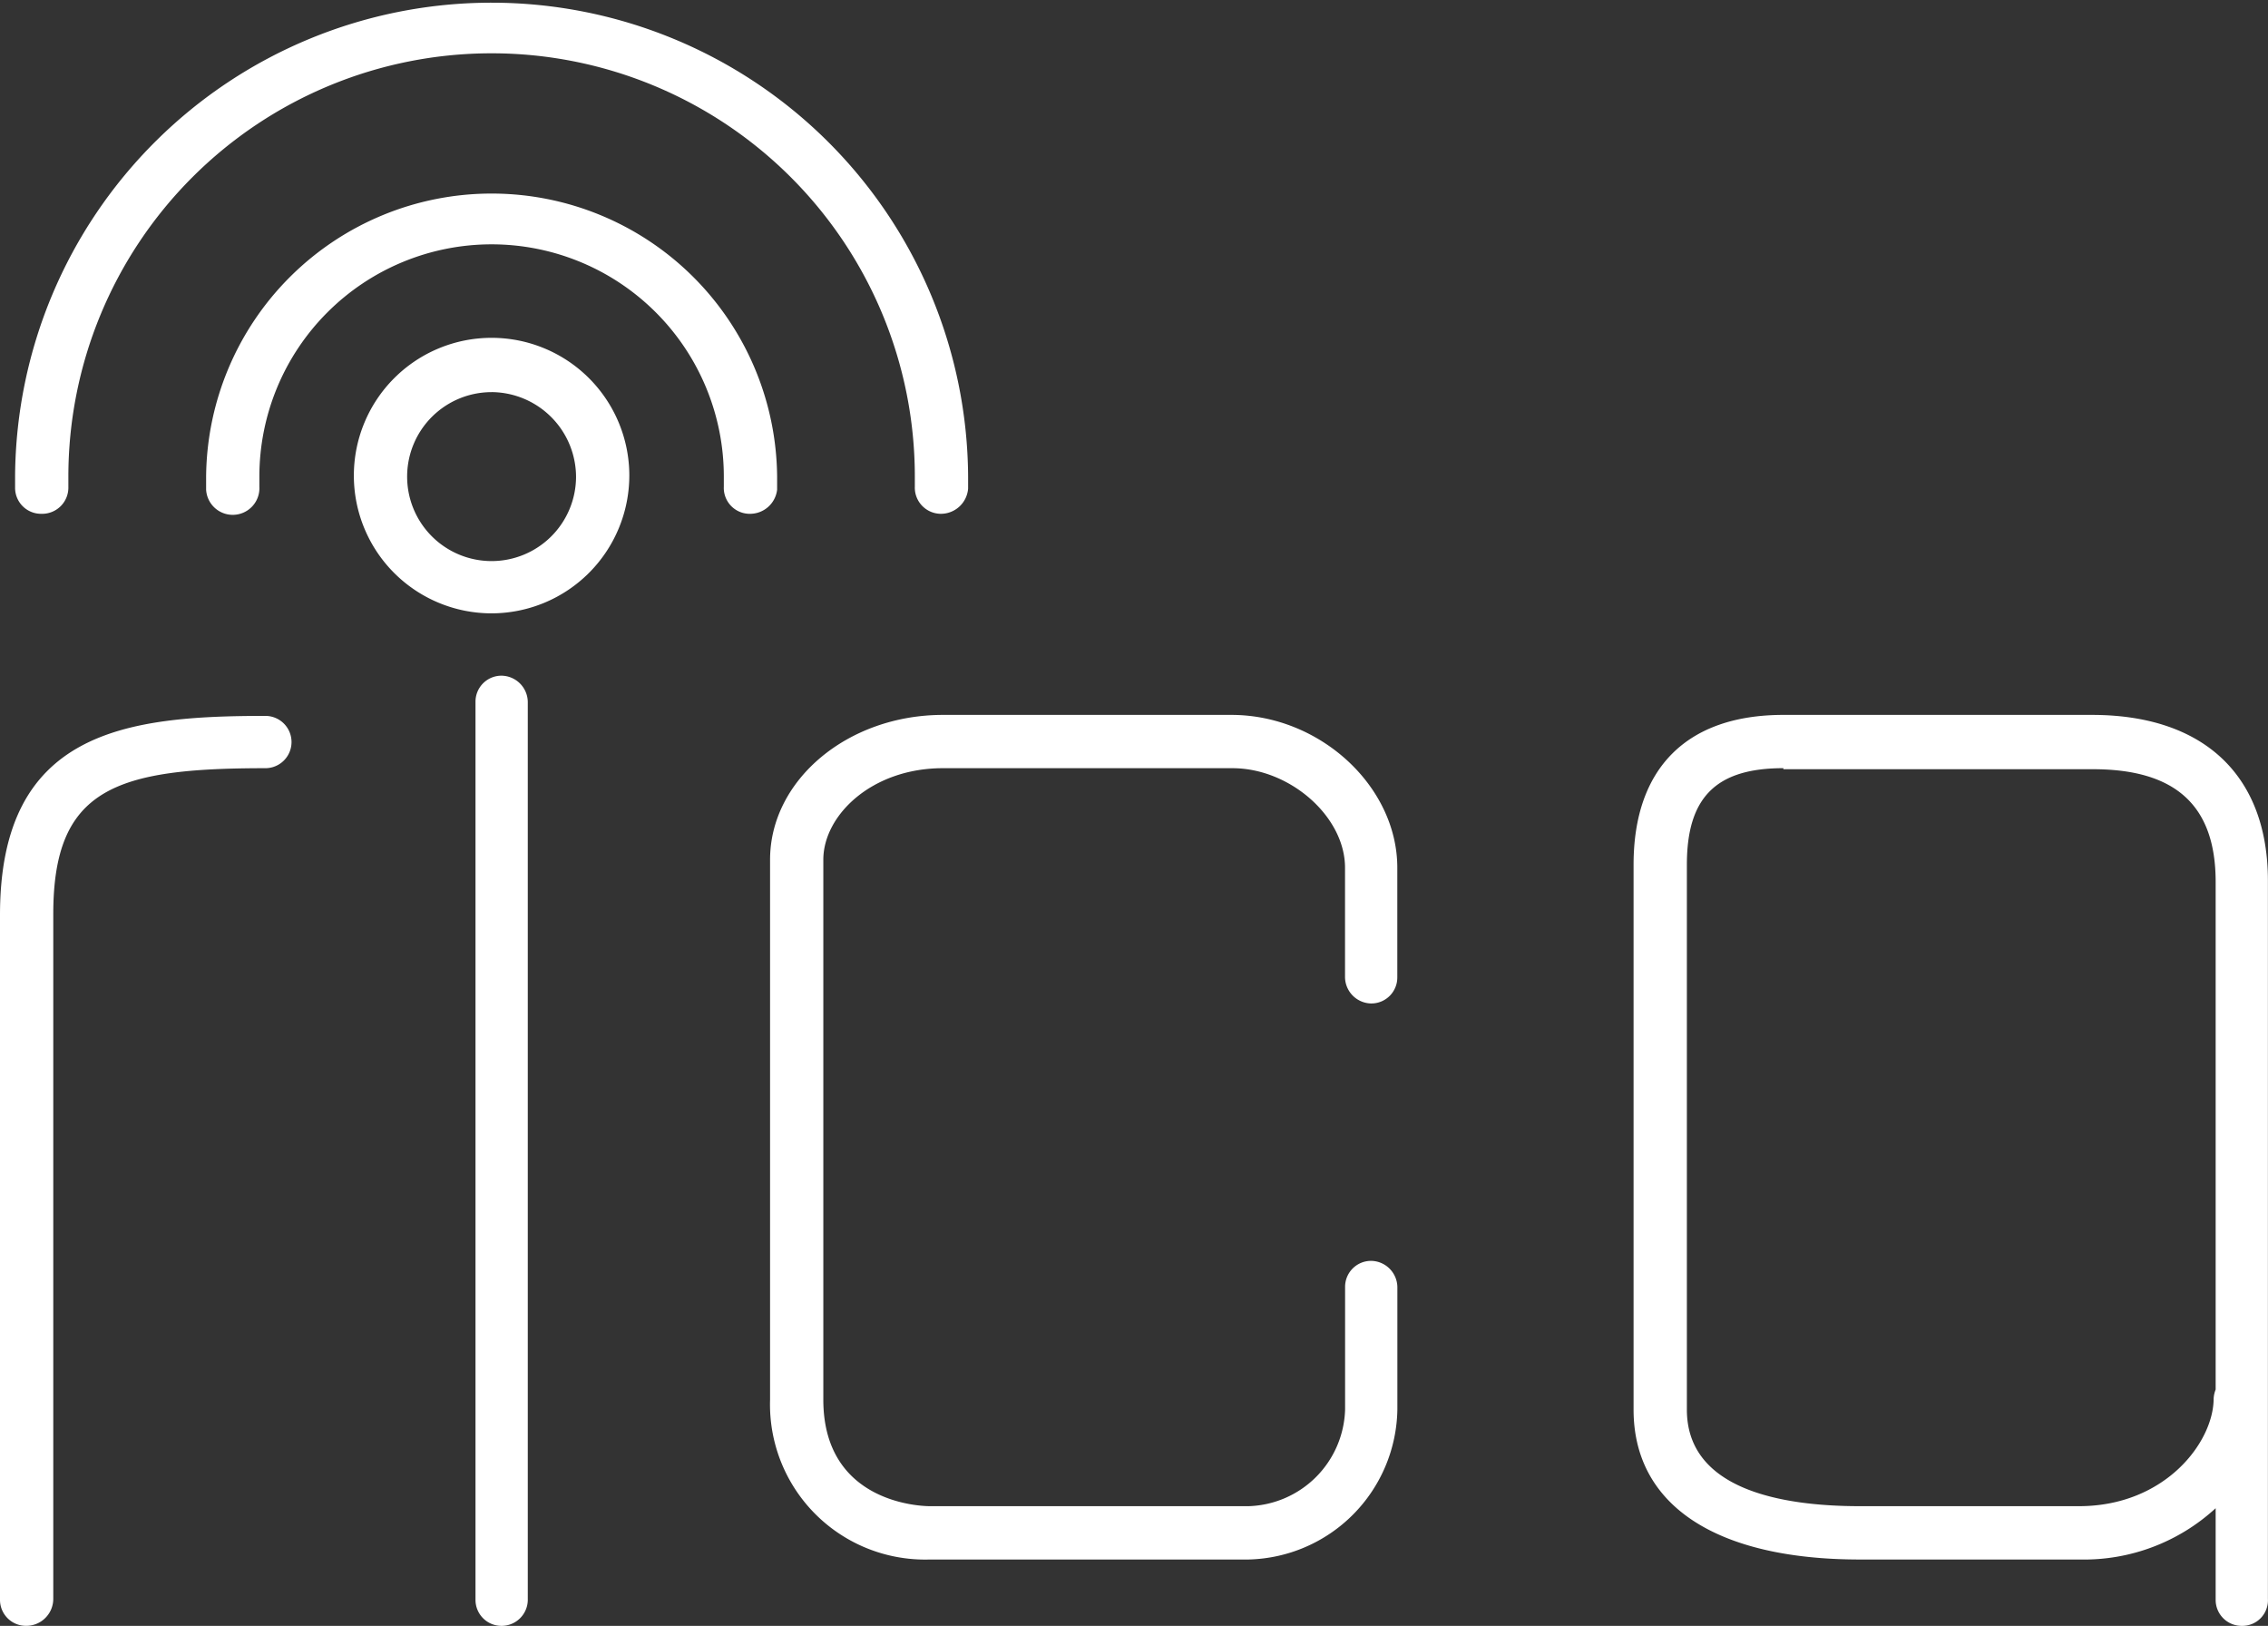 <svg xmlns="http://www.w3.org/2000/svg" viewBox="238 305 102.21 73.258">
  <rect x="238" y="305" width="102.21" height="73.258" fill="#333333" stroke="none"/>
  <defs>
    <style>
      .cls-1 {
        fill: #fff;
      }
    </style>
  </defs>
  <g id="Group_1" data-name="Group 1" transform="translate(238 305)">
    <path id="Path_1572" data-name="Path 1572" class="cls-1" d="M1.178,112.2A1.17,1.17,0,0,1,0,111.023V80.17C0,71.88,5.663,71.2,11.96,71.2a1.178,1.178,0,1,1,0,2.356c-6.75,0-9.559.906-9.559,6.569v30.853A1.218,1.218,0,0,1,1.178,112.2Z" transform="translate(0 -38.943)"/>
    <path id="Path_1573" data-name="Path 1573" class="cls-1" d="M48.478,110.013a1.17,1.17,0,0,1-1.178-1.178V68.378A1.17,1.17,0,0,1,48.478,67.2a1.2,1.2,0,0,1,1.178,1.178V108.79A1.181,1.181,0,0,1,48.478,110.013Z" transform="translate(-25.871 -36.755)"/>
    <path id="Path_1574" data-name="Path 1574" class="cls-1" d="M98.165,109.156H83.8a6.989,6.989,0,0,1-7.2-7.2V77.624c0-3.579,3.488-6.524,7.792-6.524h13c3.987,0,7.475,3.217,7.475,6.886v4.938a1.17,1.17,0,0,1-1.178,1.178,1.2,1.2,0,0,1-1.178-1.178V77.986c0-2.311-2.492-4.485-5.074-4.485H84.392C81.176,73.5,79,75.63,79,77.624v24.329c0,4.757,4.576,4.8,4.8,4.8H98.165a4.486,4.486,0,0,0,4.349-4.349V96.878a1.17,1.17,0,0,1,1.178-1.178,1.2,1.2,0,0,1,1.178,1.178v5.527A6.872,6.872,0,0,1,98.165,109.156Z" transform="translate(-41.896 -38.888)"/>
    <path id="Path_1575" data-name="Path 1575" class="cls-1" d="M189.909,112.146a1.17,1.17,0,0,1-1.178-1.178v-4.123a8.763,8.763,0,0,1-6.116,2.311h-9.922c-6.479,0-10.194-2.446-10.194-6.75V77.85c0-4.349,2.4-6.75,6.75-6.75h13.909c5.029,0,7.928,2.718,7.928,7.475v32.348A1.154,1.154,0,0,1,189.909,112.146ZM169.25,73.5c-3.035,0-4.349,1.314-4.349,4.349v24.555c0,3.579,4.213,4.349,7.792,4.349h9.876c3.9,0,6.071-2.9,6.071-4.848a1.323,1.323,0,0,1,.091-.408V78.621c0-3.443-1.812-5.074-5.527-5.074H169.25Z" transform="translate(-88.88 -38.888)"/>
    <path id="Path_1576" data-name="Path 1576" class="cls-1" d="M41.407,46.014a6.207,6.207,0,1,1,6.207-6.207A6.216,6.216,0,0,1,41.407,46.014Zm0-9.967a3.806,3.806,0,1,0,3.806,3.806A3.829,3.829,0,0,0,41.407,36.046Z" transform="translate(-19.253 -18.378)"/>
    <path id="Path_1577" data-name="Path 1577" class="cls-1" d="M45.01,33.543h-.045a1.168,1.168,0,0,1-1.133-1.223v-.453a10.465,10.465,0,1,0-20.931,0v.453a1.2,1.2,0,0,1-2.4.136v-.589a12.867,12.867,0,0,1,25.733,0v.589A1.229,1.229,0,0,1,45.01,33.543Z" transform="translate(-11.212 -10.392)"/>
    <path id="Path_1578" data-name="Path 1578" class="cls-1" d="M43.226,23.151h0a1.179,1.179,0,0,1-1.178-1.223v-.453a19.073,19.073,0,1,0-38.147,0v.453a1.181,1.181,0,0,1-1.178,1.223H2.678A1.17,1.17,0,0,1,1.5,21.973v-.544a21.475,21.475,0,0,1,42.949.045v.544A1.233,1.233,0,0,1,43.226,23.151Z" transform="translate(-0.82)"/>
  </g>
</svg>
